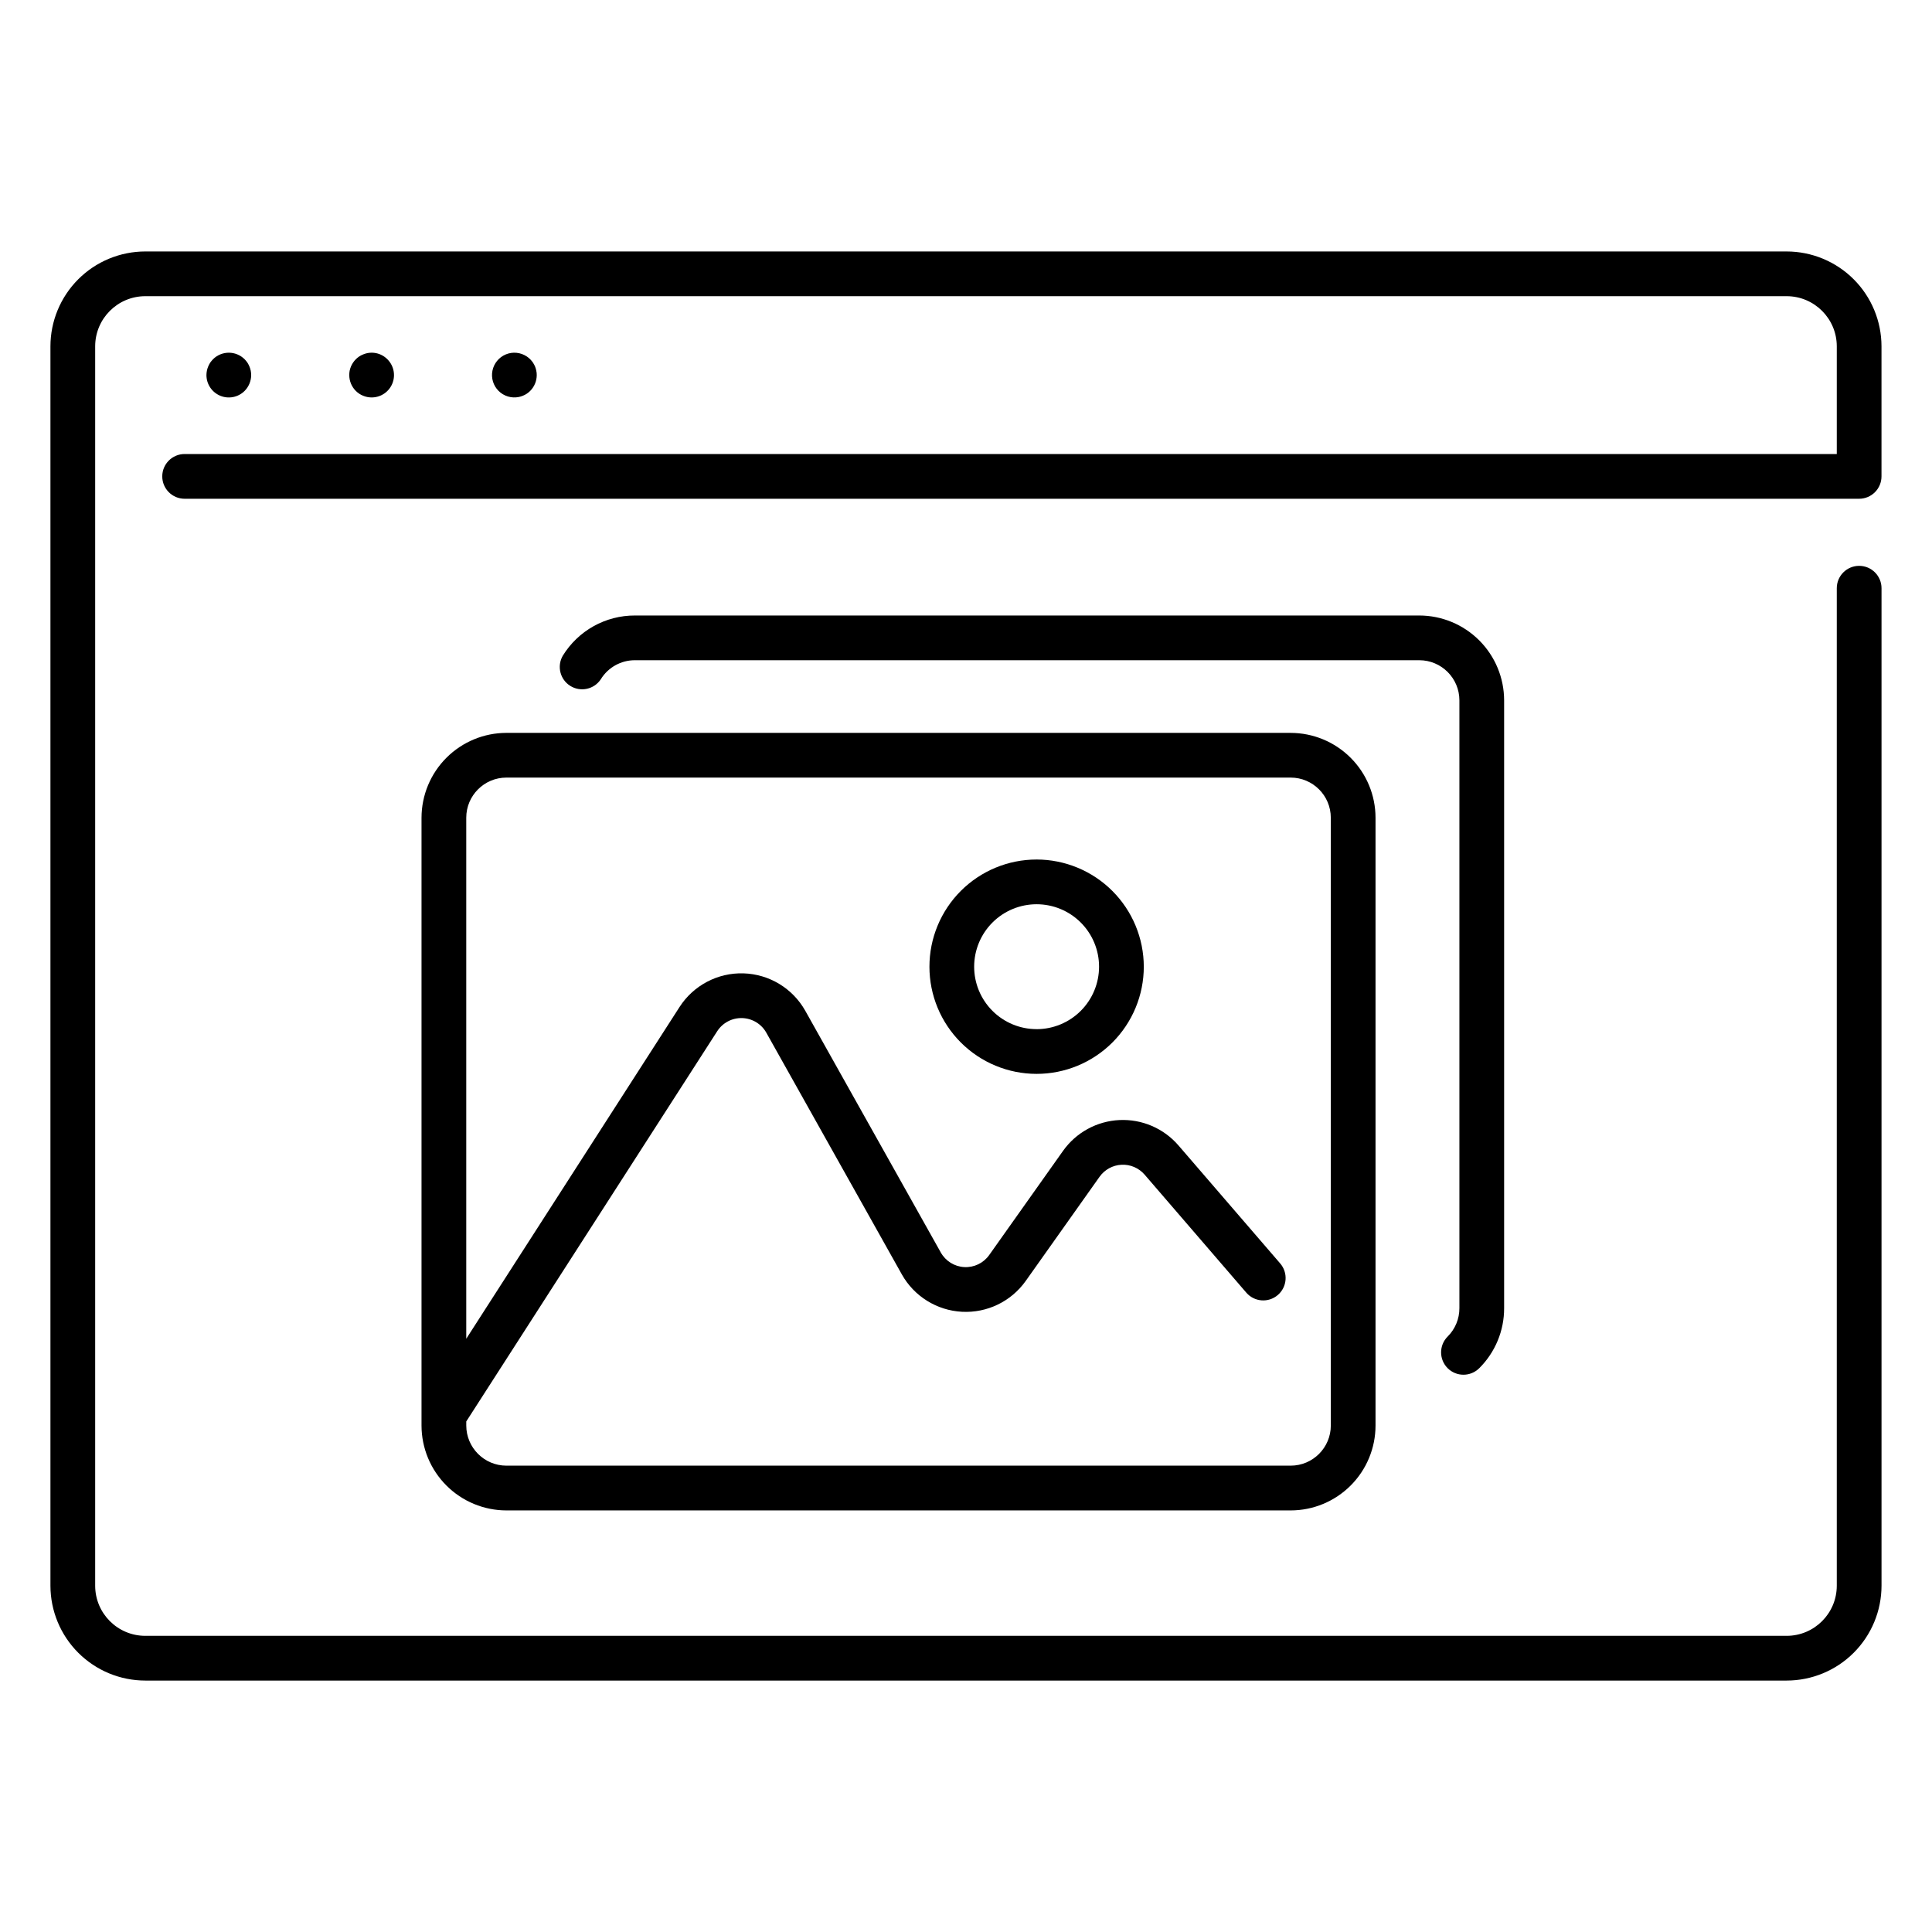 <?xml version="1.0" encoding="UTF-8"?>
<!-- Uploaded to: ICON Repo, www.iconrepo.com, Generator: ICON Repo Mixer Tools -->
<svg fill="#000000" width="800px" height="800px" version="1.1" viewBox="144 144 512 512" xmlns="http://www.w3.org/2000/svg">
 <g>
  <path d="m278.2 338.22c-5.961 0.008-11.676 2.379-15.895 6.598-4.215 4.215-6.586 9.93-6.598 15.891v161.07c0.008 5.965 2.379 11.684 6.598 15.898 4.215 4.219 9.93 6.59 15.895 6.598h207.84c5.965-0.004 11.68-2.375 15.895-6.594 4.219-4.215 6.59-9.934 6.594-15.895v-161.07c-0.004-5.965-2.375-11.68-6.594-15.895-4.215-4.219-9.93-6.59-15.895-6.598zm218.48 22.488v161.07c-0.008 5.871-4.766 10.633-10.637 10.637h-207.84c-5.871-0.004-10.629-4.766-10.637-10.637v-1.082l66.5-103.41c1.441-2.242 3.957-3.566 6.621-3.484 2.664 0.078 5.094 1.551 6.398 3.879l35.91 64.043-0.004-0.004c3.262 5.82 9.281 9.562 15.941 9.914 6.664 0.352 13.039-2.734 16.898-8.176l19.559-27.594c1.352-1.906 3.504-3.086 5.84-3.195 2.332-0.113 4.586 0.859 6.113 2.629l26.941 31.266c2.137 2.481 5.879 2.758 8.359 0.621 1.191-1.027 1.926-2.484 2.043-4.055 0.117-1.566-0.395-3.117-1.422-4.309l-26.953-31.266c-3.902-4.531-9.68-7.012-15.656-6.731-5.977 0.285-11.488 3.301-14.949 8.184l-19.559 27.594c-1.508 2.125-3.996 3.328-6.598 3.191-2.602-0.137-4.953-1.598-6.227-3.871l-35.906-64.043c-3.34-5.953-9.559-9.723-16.383-9.93-6.824-0.207-13.258 3.18-16.949 8.922l-56.52 87.91v-138.08c0.004-5.871 4.766-10.629 10.637-10.633h207.84c5.871 0.004 10.629 4.762 10.637 10.633z"/>
  <path d="m418.72 371.78c-7.535 0-14.762 2.992-20.09 8.316-5.328 5.328-8.32 12.551-8.32 20.086-0.004 7.531 2.988 14.758 8.316 20.086 5.324 5.328 12.551 8.32 20.086 8.32 7.531 0 14.758-2.992 20.086-8.316 5.324-5.328 8.32-12.555 8.32-20.086-0.012-7.531-3.004-14.75-8.328-20.074s-12.543-8.32-20.07-8.332zm0 44.953c-4.391 0.004-8.602-1.738-11.707-4.844-3.106-3.102-4.852-7.312-4.852-11.703 0-4.387 1.742-8.598 4.848-11.703 3.102-3.106 7.312-4.848 11.703-4.848s8.598 1.742 11.703 4.848c3.106 3.102 4.848 7.312 4.848 11.703-0.004 4.387-1.746 8.594-4.848 11.699-3.102 3.102-7.309 4.848-11.695 4.856z"/>
  <path d="m617.49 210.64h-434.99c-6.664 0.008-13.051 2.656-17.762 7.367-4.715 4.715-7.363 11.102-7.371 17.766v328.46c0.008 6.664 2.656 13.055 7.371 17.766 4.711 4.711 11.098 7.363 17.762 7.367h434.99c6.664-0.004 13.051-2.656 17.762-7.367 4.715-4.711 7.363-11.102 7.371-17.766v-264.35c0-3.273-2.656-5.926-5.93-5.926-3.273 0-5.926 2.652-5.926 5.926v264.35c-0.008 7.332-5.949 13.27-13.277 13.281h-434.99c-7.328-0.008-13.27-5.949-13.277-13.281v-328.46c0.008-7.332 5.949-13.27 13.277-13.281h434.99c7.328 0.012 13.27 5.953 13.277 13.281v28.547h-437.84c-3.273 0-5.926 2.652-5.926 5.926 0 3.273 2.652 5.93 5.926 5.93h443.76c1.574 0 3.082-0.625 4.191-1.738 1.113-1.109 1.738-2.617 1.738-4.191v-34.473c-0.008-6.664-2.656-13.051-7.371-17.766-4.711-4.711-11.098-7.359-17.762-7.367z"/>
  <path d="m208.83 247.59c1.102-1.117 1.727-2.621 1.734-4.191-0.004-0.391-0.043-0.773-0.117-1.156-0.078-0.379-0.191-0.754-0.344-1.109-0.148-0.355-0.324-0.699-0.531-1.023-0.223-0.32-0.473-0.625-0.742-0.902-2.316-2.316-6.07-2.316-8.387 0-0.27 0.277-0.52 0.582-0.742 0.902-0.207 0.324-0.383 0.668-0.531 1.023-0.152 0.355-0.266 0.73-0.34 1.109-0.078 0.383-0.117 0.766-0.121 1.156 0 2.398 1.441 4.562 3.66 5.481 2.215 0.918 4.766 0.41 6.461-1.289z"/>
  <path d="m240.22 248.87c0.355 0.148 0.73 0.262 1.109 0.34 2.562 0.516 5.156-0.711 6.387-3.016 1.23-2.309 0.801-5.144-1.051-6.984-1.688-1.707-4.242-2.211-6.445-1.277-0.359 0.141-0.703 0.32-1.023 0.535-0.324 0.219-0.629 0.465-0.906 0.742-0.273 0.277-0.523 0.578-0.738 0.902-0.215 0.324-0.398 0.668-0.551 1.023-0.145 0.359-0.258 0.73-0.34 1.109-0.07 0.383-0.105 0.77-0.102 1.156 0 1.57 0.625 3.078 1.73 4.191 0.277 0.277 0.582 0.523 0.906 0.742 0.32 0.211 0.664 0.391 1.023 0.535z"/>
  <path d="m281.47 249.21c0.383-0.078 0.754-0.191 1.113-0.34 0.355-0.145 0.699-0.324 1.023-0.535 0.324-0.219 0.625-0.465 0.902-0.742 1.109-1.113 1.73-2.621 1.734-4.191 0.004-0.391-0.035-0.777-0.121-1.156-0.07-0.379-0.18-0.754-0.324-1.109-0.152-0.355-0.336-0.699-0.547-1.023-0.219-0.324-0.469-0.625-0.742-0.902-0.277-0.277-0.582-0.523-0.902-0.742-1.648-1.098-3.734-1.305-5.562-0.547s-3.156 2.379-3.543 4.32c-0.387 1.941 0.223 3.949 1.621 5.348 1.402 1.398 3.406 2.008 5.348 1.621z"/>
  <path d="m527.64 498.2c-2.312 2.312-2.312 6.066 0 8.383 2.316 2.312 6.07 2.312 8.383-0.004 4.231-4.207 6.602-9.934 6.586-15.902v-161.07c-0.008-5.965-2.379-11.68-6.594-15.895-4.215-4.219-9.934-6.59-15.895-6.598h-207.84c-7.805-0.027-15.059 4.019-19.141 10.672-1.602 2.773-0.707 6.316 2.016 8s6.293 0.902 8.059-1.77c1.93-3.148 5.363-5.062 9.059-5.051h207.85c5.871 0.004 10.629 4.762 10.633 10.633v161.07c0.012 2.824-1.109 5.535-3.113 7.531z"/>
 </g>
</svg>